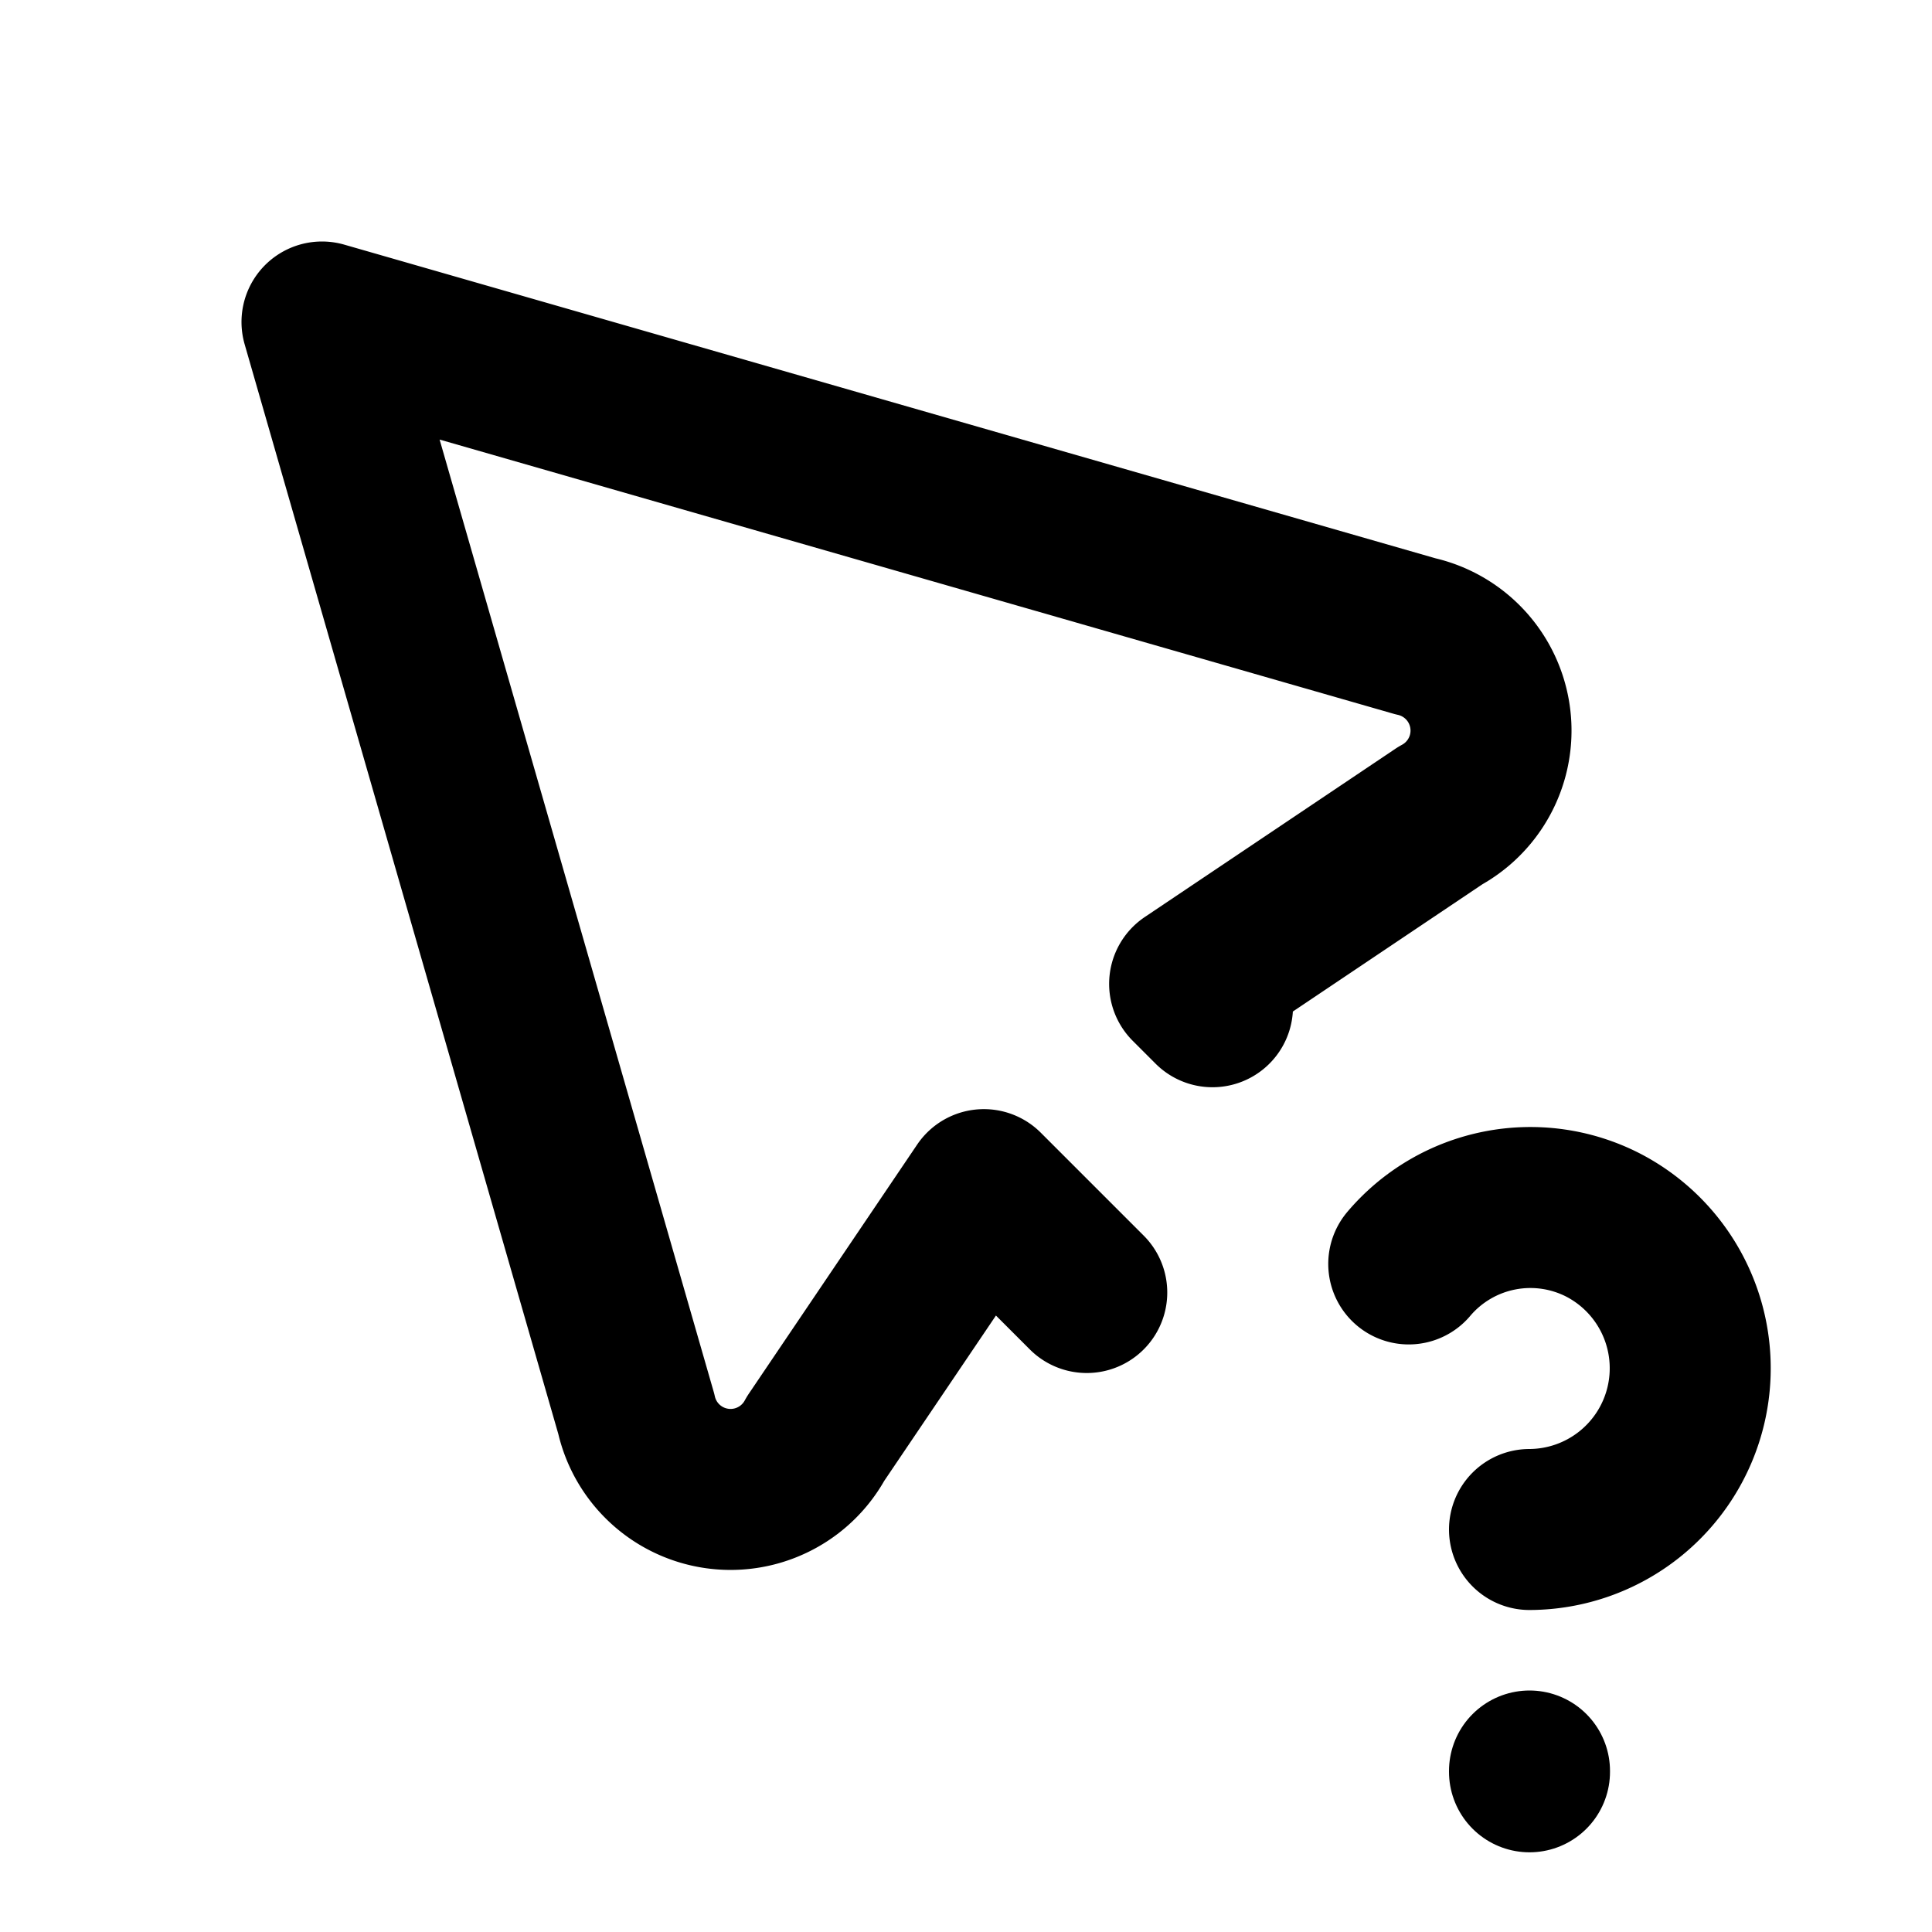 <svg
  xmlns="http://www.w3.org/2000/svg"
  width="24"
  height="24"
  viewBox="0 0 24 24"
  fill="none"
  stroke="currentColor"
  stroke-width="2"
  stroke-linecap="round"
  stroke-linejoin="round"
  class="icon icon-tabler icons-tabler-outline icon-tabler-pointer-question"
>
  <path stroke="none" d="M0 0h24v24H0z" fill="none"/>
  <path d="M15.062 12.506l-.284 -.284l3.113 -2.09a1.2 1.2 0 0 0 -.309 -2.228l-13.582 -3.904l3.904 13.563a1.2 1.2 0 0 0 2.228 .308l2.09 -3.093l1.278 1.278" />
  <path d="M19 22v.01" />
  <path d="M19 19a2.003 2.003 0 0 0 .914 -3.782a1.98 1.98 0 0 0 -2.414 .483" />
</svg>